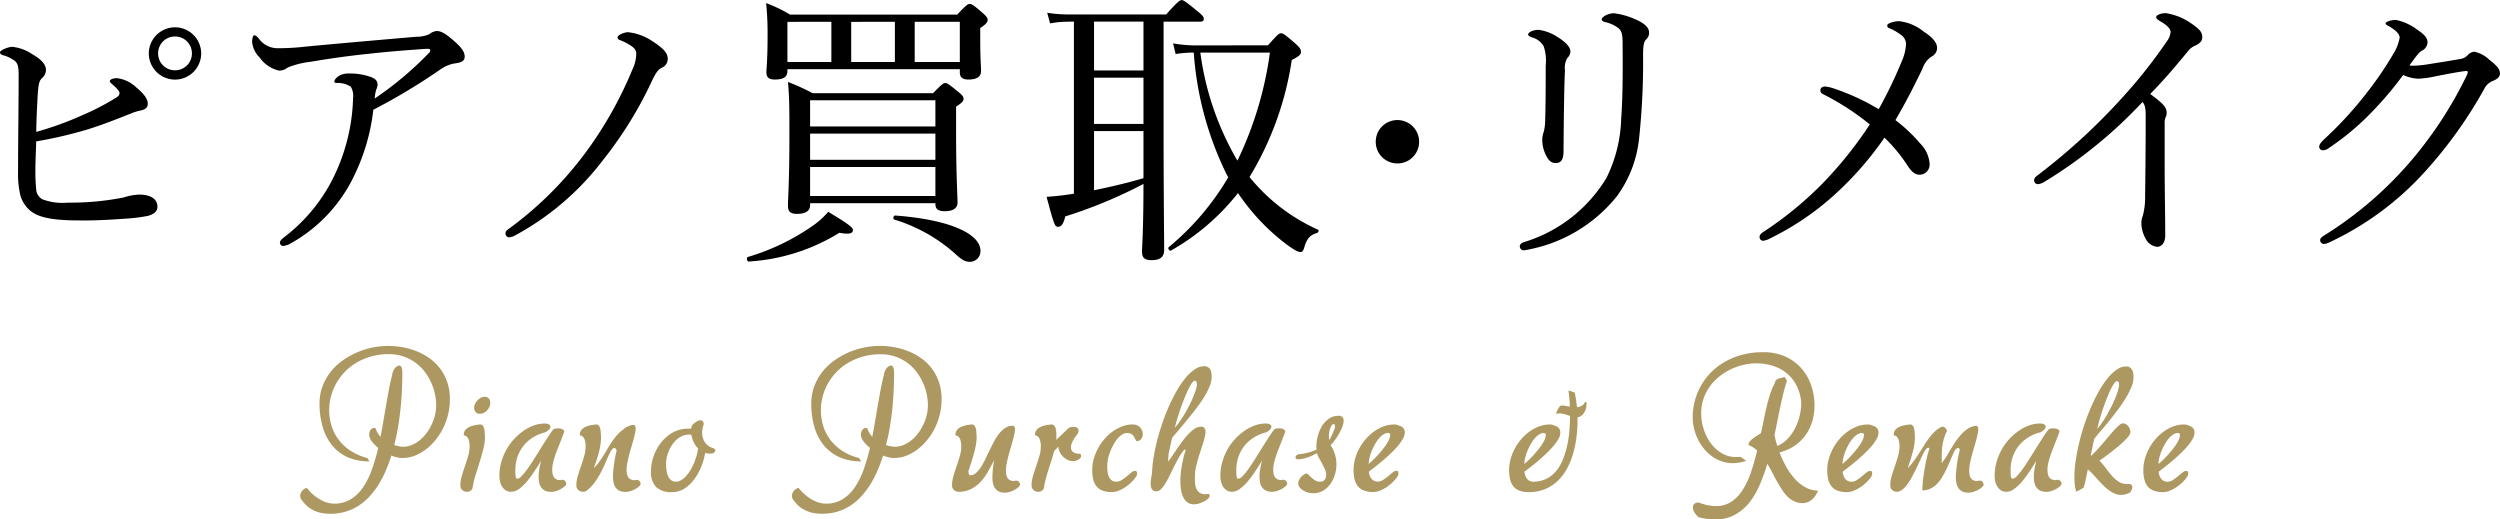 <svg xmlns="http://www.w3.org/2000/svg" width="147.892" height="30.729" viewBox="0 0 147.892 30.729"><g transform="translate(-726.198 -586.907)"><g transform="translate(-161 1)"><path d="M-71.66-5.729a25.278,25.278,0,0,0,3.06-.714c.816-.255,1.649-.578,2.5-.918a3.15,3.15,0,0,1,.578-.187c.374-.068.459-.221.459-.408.017-.272-.238-.6-.663-.952a2.012,2.012,0,0,0-1.156-.561c-.272,0-.425.1-.425.17s.085.136.2.238c.2.17.374.374.374.459,0,.136-.051.187-.2.289a15.561,15.561,0,0,1-2.04,1.054,19.07,19.07,0,0,1-2.686.969c.017-.969.068-1.853.1-2.38.051-.527.085-.646.255-.816a.633.633,0,0,0,.221-.476c0-.289-.238-.6-.8-.918a2.581,2.581,0,0,0-1.19-.442c-.238,0-.731.2-.731.323,0,.085.068.136.17.17a1.937,1.937,0,0,1,.612.272c.272.153.323.408.323.867,0,1.921-.034,3.825-.034,5.746a5.5,5.5,0,0,0,.136,1.411,1.847,1.847,0,0,0,.544.867c.425.391,1.224.612,2.873.612.884.017,1.853-.034,2.737-.1a9.673,9.673,0,0,0,1.394-.17c.323-.085.561-.255.561-.527,0-.459-.374-.731-1.1-.731a3.5,3.5,0,0,0-.9.17,16.073,16.073,0,0,1-3.3.306,3.38,3.38,0,0,1-1.513-.2.717.717,0,0,1-.357-.544,11.088,11.088,0,0,1-.051-1.122C-71.711-4.522-71.676-5.134-71.66-5.729Zm8.211-6.749A1.553,1.553,0,0,0-65-10.931a1.553,1.553,0,0,0,1.547,1.547A1.553,1.553,0,0,0-61.9-10.931,1.553,1.553,0,0,0-63.449-12.478Zm0,.544a.994.994,0,0,1,1,1,.994.994,0,0,1-1,1,.994.994,0,0,1-1-1A.994.994,0,0,1-63.449-11.934ZM-51.718-7.6a36.222,36.222,0,0,0,3.961-2.38,2.031,2.031,0,0,1,.952-.374c.323-.051.493-.153.493-.391,0-.323-.272-.612-.663-.952-.442-.391-.731-.561-.986-.561a.8.8,0,0,0-.442.187,1.883,1.883,0,0,1-.782.153c-2.159.187-4.335.374-6.494.578a14.526,14.526,0,0,1-1.717.1,1.368,1.368,0,0,1-1.1-.578c-.085-.1-.17-.187-.272-.187-.068,0-.119.187-.119.391a1.461,1.461,0,0,0,.442.918,1.912,1.912,0,0,0,1.156.782.821.821,0,0,0,.51-.187,5.225,5.225,0,0,1,1.377-.34c1.071-.187,2.3-.357,3.468-.476,1.343-.153,2.89-.255,3.383-.289.136,0,.2.017.2.068a.219.219,0,0,1-.085.187,20,20,0,0,1-3.2,2.686,2.61,2.61,0,0,1,.085-.51,1.088,1.088,0,0,0,.085-.289c0-.221-.1-.357-.357-.459a3.589,3.589,0,0,0-1.326-.221,1.14,1.14,0,0,0-.6.136c-.153.1-.272.238-.272.323,0,.1.068.1.17.1a1.4,1.4,0,0,1,.8.221,1.04,1.04,0,0,1,.136.663,11.262,11.262,0,0,1-.85,4.012A10.017,10.017,0,0,1-57.006-.051c-.17.136-.238.221-.238.323a.2.2,0,0,0,.187.187,1.176,1.176,0,0,0,.51-.187,9.019,9.019,0,0,0,3.74-4.063A11.923,11.923,0,0,0-51.718-7.6Zm15.062-4.59c-.17,0-.612.153-.612.306,0,.085.051.136.153.17a3.045,3.045,0,0,1,.578.289c.306.187.374.323.374.544a2.254,2.254,0,0,1-.221.884,23.076,23.076,0,0,1-2.482,4.522,21.188,21.188,0,0,1-4.76,4.862c-.17.119-.272.187-.272.323a.227.227,0,0,0,.2.238.764.764,0,0,0,.34-.1,16.167,16.167,0,0,0,5.2-4.437,23.152,23.152,0,0,0,2.958-4.794c.187-.374.306-.578.544-.7a.573.573,0,0,0,.357-.51c0-.374-.255-.646-1-1.122A3.193,3.193,0,0,0-36.657-12.189ZM-27.222-10h10.2v.187c0,.289.153.425.51.425.51,0,.748-.17.748-.527,0-.17-.051-.714-.051-1.955v-.561c.357-.238.442-.357.442-.493,0-.1-.068-.2-.306-.408-.544-.476-.646-.527-.765-.527-.1,0-.187.051-.731.629h-9.894a8.255,8.255,0,0,0-1.411-.68,17.883,17.883,0,0,1,.085,1.989c0,1.394-.068,1.87-.068,2.108,0,.289.136.425.493.425.51,0,.748-.153.748-.493Zm7.531-2.805h2.669v2.38h-2.669Zm-1.173,0v2.38h-2.584V-12.8Zm-3.757,0v2.38h-2.6V-12.8ZM-25.879-2.074h7.412v.051c0,.289.153.425.561.425.493,0,.748-.187.748-.51,0-.408-.085-1.649-.085-4.2V-7.786c.374-.238.442-.34.442-.459s-.051-.2-.306-.408c-.561-.459-.663-.527-.782-.527-.1,0-.2.068-.714.6h-7.123a12.735,12.735,0,0,0-1.462-.663c.085.935.085,1.615.085,3.145,0,2.72-.085,3.689-.085,4.182,0,.323.136.476.527.476.527,0,.782-.187.782-.51Zm0-4.114h7.412v1.547h-7.412Zm7.412-.425h-7.412V-8.16h7.412Zm-7.412,2.4h7.412V-2.5h-7.412Zm9.452,5.61A.631.631,0,0,0-15.8.748c0-1-1.8-1.853-5.049-2.091-.1,0-.153.2-.051.238A9.59,9.59,0,0,1-17.26.952C-16.886,1.292-16.7,1.394-16.427,1.394ZM-29.5,1.377a11.511,11.511,0,0,0,5.355-1.7c.646.119.8.017.8-.17,0-.153-.34-.391-1.462-1.071a4.7,4.7,0,0,1-.9.816,13.246,13.246,0,0,1-3.842,1.853C-29.67,1.139-29.619,1.394-29.5,1.377Zm19.227-14.195V-2.635c-.731.119-1.173.153-1.615.187.459,1.734.493,1.768.68,1.768s.306-.136.425-.612A27.672,27.672,0,0,0-6.158-3.213c0,2.7-.085,3.706-.085,4,0,.357.136.51.561.51.527,0,.748-.2.748-.612,0-.816-.034-3.451-.034-6.953v-6.545h2.159c.17,0,.221-.051.221-.17,0-.1-.068-.2-.391-.459-.68-.561-.816-.646-.918-.646s-.238.085-.918.85h-5.814a7.918,7.918,0,0,1-1.224-.1l.17.629a5.776,5.776,0,0,1,1.037-.1ZM-9.082-9.5h2.924v2.737H-9.082Zm2.924-.425H-9.082v-2.89h2.924ZM-9.082-6.341h2.924v2.788c-.969.289-1.938.51-2.924.714Zm6.188-5.066a8.155,8.155,0,0,1-1.513-.119l.153.629a6.673,6.673,0,0,1,1.071-.085A19.4,19.4,0,0,0-1.262-3.825c.034.068.085.153.119.221A15.632,15.632,0,0,1-4.662.527c-.085.068.051.255.136.2a13.542,13.542,0,0,0,3.961-3.4A12.532,12.532,0,0,0,2.41.442c.391.272.578.374.7.374.136,0,.187-.068.255-.306.153-.51.34-.7.731-.816.085-.017.153-.17.068-.2A10.985,10.985,0,0,1,.115-3.621a18.641,18.641,0,0,0,2.5-6.919c.425-.221.544-.323.544-.476,0-.119-.017-.221-.34-.51-.629-.544-.731-.6-.833-.6-.136,0-.2.068-.782.714Zm4.216.425A21.2,21.2,0,0,1-.6-4.59a17.021,17.021,0,0,1-2.193-6.392ZM8.858-6.99A1.277,1.277,0,0,0,7.583-5.7,1.274,1.274,0,0,0,8.858-4.425,1.277,1.277,0,0,0,10.148-5.7,1.28,1.28,0,0,0,8.858-6.99Zm8.385-5.335a1.051,1.051,0,0,0-.459.085c-.1.051-.187.119-.187.187s.085.119.221.17a1.138,1.138,0,0,1,.7.527,2.763,2.763,0,0,1,.119,1.156c0,1.19,0,2.193-.034,3.315a2.647,2.647,0,0,1-.085.6,1.457,1.457,0,0,0-.085.459,2.032,2.032,0,0,0,.221.918c.136.272.272.459.578.459.323,0,.459-.221.459-.68.017-2.04.034-3.706.085-4.828a1.119,1.119,0,0,1,.136-.7.571.571,0,0,0,.187-.391c0-.289-.357-.612-.782-.867A2.671,2.671,0,0,0,17.243-12.325Zm4.42-.986a1.2,1.2,0,0,0-.527.153c-.119.085-.187.136-.187.2s.051.136.2.17a2.072,2.072,0,0,1,.765.34c.221.17.272.391.272.935.017,1.9,0,3.349-.085,4.454a8.364,8.364,0,0,1-.867,3.485A8.624,8.624,0,0,1,16.325.238c-.136.051-.221.136-.221.238a.232.232,0,0,0,.238.238,2.293,2.293,0,0,0,.306-.051,8.846,8.846,0,0,0,5.185-3.128,6.985,6.985,0,0,0,1.326-3.417,42.534,42.534,0,0,0,.238-5c0-.578.068-.765.187-.884a.517.517,0,0,0,.17-.391c0-.357-.374-.612-.867-.816A4.346,4.346,0,0,0,21.663-13.311ZM37.337-7.633a13.36,13.36,0,0,0-2.754-1.258,2.24,2.24,0,0,0-.425-.085c-.153,0-.272.085-.272.221,0,.1.034.17.17.238A15.148,15.148,0,0,1,36.81-6.732a23.437,23.437,0,0,1-2.822,3.519,21.124,21.124,0,0,1-3.5,2.856c-.153.1-.2.187-.2.289a.222.222,0,0,0,.2.221,1.313,1.313,0,0,0,.476-.17,16.223,16.223,0,0,0,3.485-2.312,19.5,19.5,0,0,0,3.23-3.621,9.651,9.651,0,0,1,1.394,1.7c.238.357.442.493.68.493a.6.6,0,0,0,.595-.646,1.9,1.9,0,0,0-.561-1.207,9.4,9.4,0,0,0-1.462-1.377c.663-1.139,1.1-2.006,1.6-3.043a1.414,1.414,0,0,1,.51-.7.593.593,0,0,0,.357-.51c0-.391-.374-.714-.816-1a2.779,2.779,0,0,0-1.445-.6c-.255,0-.663.119-.68.221a.141.141,0,0,0,.1.187,3.071,3.071,0,0,1,.663.374.693.693,0,0,1,.34.544,2.827,2.827,0,0,1-.2.918A26.892,26.892,0,0,1,37.337-7.633Zm16.915.9A1.122,1.122,0,0,1,54.3-7.14a.505.505,0,0,0,.068-.306c0-.289-.187-.51-.969-1.088.816-.833,1.479-1.615,2.193-2.482a1.11,1.11,0,0,1,.493-.391c.238-.119.391-.238.391-.493,0-.306-.17-.476-.663-.816a3.574,3.574,0,0,0-1.5-.6c-.255,0-.561.1-.561.238,0,.1.119.17.34.306.374.221.51.425.51.561a1.032,1.032,0,0,1-.221.561A29.389,29.389,0,0,1,51.821-8.4a36.591,36.591,0,0,1-5.015,4.624c-.187.136-.272.221-.272.323a.225.225,0,0,0,.221.255.872.872,0,0,0,.408-.153,27.4,27.4,0,0,0,5.78-4.709c.153.187.187.374.187.884,0,1.785-.017,3.315-.034,4.743a4.174,4.174,0,0,1-.136,1.105,1.154,1.154,0,0,0-.085.425,1.937,1.937,0,0,0,.255.935.854.854,0,0,0,.68.476c.289,0,.476-.289.476-.663,0-1.173-.034-2.771-.034-4.029Zm14.11-2.924a2.485,2.485,0,0,0,.884.221,6.084,6.084,0,0,0,1-.136c.663-.136,1.6-.306,1.853-.323a.078.078,0,0,1,.085.068.526.526,0,0,1-.034.136,23.618,23.618,0,0,1-3.213,4.981A22.063,22.063,0,0,1,63.67-.153c-.153.1-.221.17-.221.272a.236.236,0,0,0,.2.221.831.831,0,0,0,.323-.085,17.736,17.736,0,0,0,5.746-4.267,26.157,26.157,0,0,0,3.434-4.811.952.952,0,0,1,.544-.493c.221-.1.391-.221.391-.442,0-.272-.255-.51-.646-.816a1.785,1.785,0,0,0-.867-.459.555.555,0,0,0-.391.2.742.742,0,0,1-.391.221c-.578.1-1.1.187-1.87.306a6.45,6.45,0,0,1-.969.1.969.969,0,0,1-.221-.017c.476-.646.561-.765.731-.867a.587.587,0,0,0,.34-.493c0-.255-.17-.459-.578-.731a3.15,3.15,0,0,0-1.292-.6c-.306,0-.612.119-.612.2s.1.119.221.187c.442.255.612.476.612.663a2.713,2.713,0,0,1-.391.986,20.181,20.181,0,0,1-1.53,2.244A21.616,21.616,0,0,1,63.789-5.95c-.238.221-.391.391-.391.51a.211.211,0,0,0,.221.238.572.572,0,0,0,.323-.119A15.43,15.43,0,0,0,66.39-7.344,21.348,21.348,0,0,0,68.362-9.656Z" transform="translate(961 600)"/></g><path d="M-.645-.225A2.751,2.751,0,0,0-.3.144,2.687,2.687,0,0,0,.1.437,1.962,1.962,0,0,0,.527.63,1.472,1.472,0,0,0,.967.7,1.826,1.826,0,0,0,1.956.437a2.465,2.465,0,0,0,.725-.71A4.58,4.58,0,0,0,3.2-1.323,11.485,11.485,0,0,0,3.574-2.6a2.076,2.076,0,0,1-.386-.391.683.683,0,0,1-.151-.405.445.445,0,0,1,.022-.137.471.471,0,0,1,.059-.122.282.282,0,0,1,.09-.085.226.226,0,0,1,.117-.032.213.213,0,0,1,.046,0,.3.3,0,0,1,.046.015,1.162,1.162,0,0,0,.12.271,1.51,1.51,0,0,0,.173.232q.093-.474.173-.955t.161-.947q.081-.466.164-.906t.186-.83a.728.728,0,0,1,.054-.222.793.793,0,0,1,.1-.183.555.555,0,0,1,.132-.125.253.253,0,0,1,.139-.046.142.142,0,0,1,.132.1A1.007,1.007,0,0,1,5-7q0,.4-.02.9T4.907-5.061q-.054.549-.146,1.135T4.521-2.764a2.047,2.047,0,0,0,.5.1,1.4,1.4,0,0,0,.527-.1,1.847,1.847,0,0,0,.474-.281,2.383,2.383,0,0,0,.4-.417,2.853,2.853,0,0,0,.308-.51,2.988,2.988,0,0,0,.2-.562A2.417,2.417,0,0,0,7-5.112a3.214,3.214,0,0,0-.085-.732,3.345,3.345,0,0,0-.249-.7,3.208,3.208,0,0,0-.4-.63,2.639,2.639,0,0,0-.552-.508,2.645,2.645,0,0,0-.691-.337A2.65,2.65,0,0,0,4.2-8.145,3.863,3.863,0,0,0,3.2-8.018a3.691,3.691,0,0,0-.867.352,3.233,3.233,0,0,0-.7.535,3.371,3.371,0,0,0-.522.679,3.22,3.22,0,0,0-.327.784,3.22,3.22,0,0,0-.112.845,3.135,3.135,0,0,0,.132.9,2.628,2.628,0,0,0,.41.818,2.884,2.884,0,0,0,.706.667A3.213,3.213,0,0,0,2.93-2l.122.2A3.135,3.135,0,0,1,1.79-2.036a2.491,2.491,0,0,1-.925-.686A3.024,3.024,0,0,1,.3-3.8,4.829,4.829,0,0,1,.1-5.215a2.89,2.89,0,0,1,.168-1A3.175,3.175,0,0,1,.73-7.056a3.41,3.41,0,0,1,.686-.674,4.445,4.445,0,0,1,.847-.493,4.794,4.794,0,0,1,.942-.305,4.646,4.646,0,0,1,.974-.1,4.661,4.661,0,0,1,.872.083,4.259,4.259,0,0,1,.842.251,3.612,3.612,0,0,1,.754.425,2.833,2.833,0,0,1,.608.608,2.871,2.871,0,0,1,.408.8,3.09,3.09,0,0,1,.149.986,3.752,3.752,0,0,1-.112.923,3.888,3.888,0,0,1-.312.833,3.747,3.747,0,0,1-.471.708,3.3,3.3,0,0,1-.586.547,2.675,2.675,0,0,1-.662.352A2.039,2.039,0,0,1,4.976-2a1.254,1.254,0,0,1-.293-.039,2.45,2.45,0,0,1-.332-.107,9.574,9.574,0,0,1-.334.9,6.094,6.094,0,0,1-.427.82,4.694,4.694,0,0,1-.532.7A3.311,3.311,0,0,1,2.41.823a3.019,3.019,0,0,1-.771.352A3.157,3.157,0,0,1,.732,1.3a2.739,2.739,0,0,1-.479-.042A1.983,1.983,0,0,1-.2,1.121,1.745,1.745,0,0,1-.605.869,1.816,1.816,0,0,1-.952.483.351.351,0,0,1-1.045.249.443.443,0,0,1-1.013.085.516.516,0,0,1-.925-.061.541.541,0,0,1-.8-.171.37.37,0,0,1-.645-.225ZM8.82,0a.4.4,0,0,1-.269-.1A.352.352,0,0,1,8.43-.381a1.939,1.939,0,0,1,.085-.552q.085-.288.188-.586t.188-.591a1.989,1.989,0,0,0,.085-.557,1.179,1.179,0,0,0-.054-.415.479.479,0,0,0-.117-.186.22.22,0,0,0-.117-.059q-.054,0-.054-.034a.455.455,0,0,1,.09-.291.649.649,0,0,1,.232-.183,1.3,1.3,0,0,1,.313-.1A3.147,3.147,0,0,1,9.6-3.984a.189.189,0,0,1,.164.078.507.507,0,0,1,.081.19,1.365,1.365,0,0,1,.029.237q0,.125.015.212a3.066,3.066,0,0,1-.1.74q-.1.383-.22.776t-.247.784a4.541,4.541,0,0,0-.171.762.37.37,0,0,1-.149.161A.39.39,0,0,1,8.82,0ZM10.2-5.264a.586.586,0,0,1-.051.242.765.765,0,0,1-.137.208.645.645,0,0,1-.2.146.527.527,0,0,1-.229.054.312.312,0,0,1-.247-.1.377.377,0,0,1-.09-.259A.532.532,0,0,1,9.3-5.2a.782.782,0,0,1,.142-.208.771.771,0,0,1,.2-.151A.477.477,0,0,1,9.87-5.62a.308.308,0,0,1,.244.1A.374.374,0,0,1,10.2-5.264ZM13.061-.879a2.772,2.772,0,0,1,.042-.464q.042-.244.11-.5-.21.347-.43.676a6.085,6.085,0,0,1-.442.588,2.456,2.456,0,0,1-.449.417A.786.786,0,0,1,11.439,0a.588.588,0,0,1-.312-.081.686.686,0,0,1-.217-.21.949.949,0,0,1-.127-.3,1.384,1.384,0,0,1-.042-.337,3.028,3.028,0,0,1,.12-.857,3.437,3.437,0,0,1,.32-.754,3.2,3.2,0,0,1,.469-.625,3.363,3.363,0,0,1,.564-.474,2.639,2.639,0,0,1,.6-.3,1.827,1.827,0,0,1,.591-.1.525.525,0,0,1,.271.054.155.155,0,0,1,.085.132.258.258,0,0,1-.078.166.8.8,0,0,1-.225.166,2.464,2.464,0,0,0-.71.291,2.207,2.207,0,0,0-.562.486,2.181,2.181,0,0,0-.369.657,2.354,2.354,0,0,0-.132.8,2.73,2.73,0,0,0,.02.4q.02.112.1.112a.392.392,0,0,0,.242-.146,3.584,3.584,0,0,0,.32-.386q.176-.239.371-.547t.393-.627q.2-.32.393-.623t.366-.542a.237.237,0,0,1,.127-.085.611.611,0,0,1,.166-.022.815.815,0,0,1,.242.027.319.319,0,0,1,.154.139,2.562,2.562,0,0,1-.1.3l-.146.369-.161.408q-.083.21-.151.42t-.112.408a1.705,1.705,0,0,0-.044.369,1.366,1.366,0,0,0,.02.234.542.542,0,0,0,.073.2.39.39,0,0,0,.149.137.518.518,0,0,0,.247.051.326.326,0,0,1,.112-.02q.181,0,.234.225a.226.226,0,0,1-.088.151,1.16,1.16,0,0,1-.22.159,1.543,1.543,0,0,1-.288.127.955.955,0,0,1-.3.051.832.832,0,0,1-.352-.066.6.6,0,0,1-.229-.183A.754.754,0,0,1,13.1-.527,1.491,1.491,0,0,1,13.061-.879Zm4.4.01a5.424,5.424,0,0,1,.059-.752q.059-.415.156-.82-.054-.151-.137-.151a.138.138,0,0,0-.09.042.669.669,0,0,0-.1.11q-.156.3-.293.625t-.293.63a4.778,4.778,0,0,1-.354.588,2.449,2.449,0,0,1-.471.5.326.326,0,0,1-.122.078A.4.4,0,0,1,15.685,0a.4.4,0,0,1-.269-.1.352.352,0,0,1-.122-.281,1.939,1.939,0,0,1,.085-.552q.085-.288.188-.586t.188-.591a1.989,1.989,0,0,0,.085-.557,1.179,1.179,0,0,0-.054-.415.479.479,0,0,0-.117-.186.22.22,0,0,0-.117-.059q-.054,0-.054-.034a.455.455,0,0,1,.09-.291.649.649,0,0,1,.232-.183,1.3,1.3,0,0,1,.313-.1,3.147,3.147,0,0,1,.332-.049.189.189,0,0,1,.164.078.507.507,0,0,1,.081.19,1.366,1.366,0,0,1,.029.237q0,.125.015.212a3.582,3.582,0,0,1-.12.9,9.378,9.378,0,0,1-.31.964,2.575,2.575,0,0,0,.317-.361q.142-.2.271-.405t.251-.42q.122-.21.261-.41a4.011,4.011,0,0,1,.3-.378,2.109,2.109,0,0,1,.359-.32.539.539,0,0,1,.12-.1,1.117,1.117,0,0,1,.159-.081,1.392,1.392,0,0,1,.164-.056.52.52,0,0,1,.129-.022.123.123,0,0,1,.112.054.282.282,0,0,1,.034.151,1.479,1.479,0,0,1-.039.3q-.039.181-.1.4t-.129.449q-.071.234-.129.464t-.1.444a2.179,2.179,0,0,0-.039.386,1.366,1.366,0,0,0,.02.234.542.542,0,0,0,.073.2.39.39,0,0,0,.149.137.518.518,0,0,0,.247.051.326.326,0,0,1,.112-.02q.181,0,.234.225a.226.226,0,0,1-.088.151,1.16,1.16,0,0,1-.22.159,1.543,1.543,0,0,1-.288.127.955.955,0,0,1-.3.051.832.832,0,0,1-.352-.066.6.6,0,0,1-.229-.183A.754.754,0,0,1,17.5-.518,1.491,1.491,0,0,1,17.462-.869Zm5.749-1.392q-.083,0-.156-.007a.6.6,0,0,1-.142-.032,3.8,3.8,0,0,1-.227.806,3.318,3.318,0,0,1-.413.747,2.221,2.221,0,0,1-.581.552A1.321,1.321,0,0,1,20.96.02a1.324,1.324,0,0,1-.942-.293,1.26,1.26,0,0,1-.308-.947,2.617,2.617,0,0,1,.073-.613,2.8,2.8,0,0,1,.21-.583,2.763,2.763,0,0,1,.332-.52,2.367,2.367,0,0,1,.437-.42,2.006,2.006,0,0,1,.525-.278,1.789,1.789,0,0,1,.6-.1h.1q.044,0,.1,0,.01-.049.017-.09a.368.368,0,0,1,.027-.085.605.605,0,0,1,.093-.11,1.039,1.039,0,0,1,.129-.1A.734.734,0,0,1,22.5-4.2a.37.37,0,0,1,.137-.029.179.179,0,0,1,.132.054.281.281,0,0,1,.059.19,1.445,1.445,0,0,0-.093.5,1.008,1.008,0,0,0,.154.544.857.857,0,0,0,.491.354q.137.063.137.137t-.137.176A.954.954,0,0,1,23.211-2.261ZM20.6-1.655a3.214,3.214,0,0,0,.02.339,1.346,1.346,0,0,0,.081.342.7.7,0,0,0,.176.266A.429.429,0,0,0,21.18-.6a.611.611,0,0,0,.32-.093,1.283,1.283,0,0,0,.293-.249,2.334,2.334,0,0,0,.259-.356,3.159,3.159,0,0,0,.21-.42,3.585,3.585,0,0,0,.149-.439,3.16,3.16,0,0,0,.083-.41,1.33,1.33,0,0,1-.261-.371,1.547,1.547,0,0,1-.134-.43.5.5,0,0,0-.071-.015.536.536,0,0,0-.071,0,.974.974,0,0,0-.391.078,1.239,1.239,0,0,0-.332.212,1.627,1.627,0,0,0-.269.308,2.092,2.092,0,0,0-.2.366,2.315,2.315,0,0,0-.125.391A1.745,1.745,0,0,0,20.6-1.655ZM28.444-.225a2.751,2.751,0,0,0,.347.369,2.688,2.688,0,0,0,.4.293,1.962,1.962,0,0,0,.427.193A1.472,1.472,0,0,0,30.056.7a1.826,1.826,0,0,0,.989-.261,2.465,2.465,0,0,0,.725-.71,4.58,4.58,0,0,0,.522-1.05A11.485,11.485,0,0,0,32.663-2.6a2.076,2.076,0,0,1-.386-.391.683.683,0,0,1-.151-.405.445.445,0,0,1,.022-.137.471.471,0,0,1,.059-.122.282.282,0,0,1,.09-.085.226.226,0,0,1,.117-.032.213.213,0,0,1,.046,0,.3.3,0,0,1,.046.015,1.162,1.162,0,0,0,.12.271,1.51,1.51,0,0,0,.173.232q.093-.474.173-.955t.161-.947q.081-.466.164-.906t.186-.83a.728.728,0,0,1,.054-.222.793.793,0,0,1,.1-.183.555.555,0,0,1,.132-.125.253.253,0,0,1,.139-.046.142.142,0,0,1,.132.1A1.007,1.007,0,0,1,34.089-7q0,.4-.02.9T34-5.061q-.054.549-.146,1.135T33.61-2.764a2.047,2.047,0,0,0,.5.1,1.4,1.4,0,0,0,.527-.1,1.847,1.847,0,0,0,.474-.281,2.383,2.383,0,0,0,.4-.417,2.853,2.853,0,0,0,.308-.51,2.988,2.988,0,0,0,.2-.562,2.417,2.417,0,0,0,.071-.574,3.214,3.214,0,0,0-.085-.732,3.345,3.345,0,0,0-.249-.7,3.208,3.208,0,0,0-.4-.63,2.639,2.639,0,0,0-.552-.508,2.645,2.645,0,0,0-.691-.337,2.65,2.65,0,0,0-.818-.122,3.863,3.863,0,0,0-1.008.127,3.691,3.691,0,0,0-.867.352,3.233,3.233,0,0,0-.7.535,3.371,3.371,0,0,0-.522.679,3.22,3.22,0,0,0-.327.784,3.22,3.22,0,0,0-.112.845,3.135,3.135,0,0,0,.132.9,2.628,2.628,0,0,0,.41.818A2.884,2.884,0,0,0,31-2.439,3.213,3.213,0,0,0,32.019-2l.122.2a3.135,3.135,0,0,1-1.262-.239,2.491,2.491,0,0,1-.925-.686A3.024,3.024,0,0,1,29.384-3.8a4.829,4.829,0,0,1-.193-1.416,2.89,2.89,0,0,1,.168-1,3.175,3.175,0,0,1,.459-.842,3.41,3.41,0,0,1,.686-.674,4.445,4.445,0,0,1,.847-.493,4.794,4.794,0,0,1,.942-.305,4.646,4.646,0,0,1,.974-.1,4.661,4.661,0,0,1,.872.083,4.259,4.259,0,0,1,.842.251,3.612,3.612,0,0,1,.754.425,2.833,2.833,0,0,1,.608.608,2.871,2.871,0,0,1,.408.8,3.09,3.09,0,0,1,.149.986,3.752,3.752,0,0,1-.112.923,3.888,3.888,0,0,1-.312.833,3.747,3.747,0,0,1-.471.708,3.3,3.3,0,0,1-.586.547,2.675,2.675,0,0,1-.662.352A2.039,2.039,0,0,1,34.064-2a1.254,1.254,0,0,1-.293-.039,2.45,2.45,0,0,1-.332-.107,9.574,9.574,0,0,1-.334.9,6.094,6.094,0,0,1-.427.82,4.694,4.694,0,0,1-.532.7A3.311,3.311,0,0,1,31.5.823a3.019,3.019,0,0,1-.771.352,3.157,3.157,0,0,1-.906.125,2.739,2.739,0,0,1-.479-.042,1.983,1.983,0,0,1-.452-.137,1.745,1.745,0,0,1-.408-.251,1.816,1.816,0,0,1-.347-.386.351.351,0,0,1-.093-.234.443.443,0,0,1,.032-.164.516.516,0,0,1,.088-.146.541.541,0,0,1,.127-.11A.37.37,0,0,1,28.444-.225Zm13.1-.21a.226.226,0,0,1-.088.151,1.16,1.16,0,0,1-.22.159A1.543,1.543,0,0,1,40.951,0a.955.955,0,0,1-.3.051A.832.832,0,0,1,40.3-.012.6.6,0,0,1,40.072-.2a.754.754,0,0,1-.127-.278,1.491,1.491,0,0,1-.039-.352q0-.234.027-.5t.081-.552q-.171.332-.356.664a3.377,3.377,0,0,1-.427.6,2.026,2.026,0,0,1-.562.442A1.629,1.629,0,0,1,37.909,0a.4.4,0,0,1-.269-.1.352.352,0,0,1-.122-.281A1.939,1.939,0,0,1,37.6-.933q.085-.288.188-.586t.188-.591a1.989,1.989,0,0,0,.085-.557,1.179,1.179,0,0,0-.054-.415.479.479,0,0,0-.117-.186.22.22,0,0,0-.117-.059q-.054,0-.054-.034a.455.455,0,0,1,.09-.291.649.649,0,0,1,.232-.183,1.3,1.3,0,0,1,.313-.1,3.147,3.147,0,0,1,.332-.049.189.189,0,0,1,.164.078.507.507,0,0,1,.081.19,1.365,1.365,0,0,1,.029.237q0,.125.015.212a2.742,2.742,0,0,1-.046.493q-.046.254-.117.515t-.159.53q-.088.269-.171.532a.651.651,0,0,0,.034.154q.024.066.078.066a.5.5,0,0,0,.33-.127,1.6,1.6,0,0,0,.286-.332,3.882,3.882,0,0,0,.264-.469l.259-.537q.132-.273.271-.537a2.876,2.876,0,0,1,.305-.469,1.589,1.589,0,0,1,.359-.332.761.761,0,0,1,.427-.127.123.123,0,0,1,.112.054.282.282,0,0,1,.034.151,1.479,1.479,0,0,1-.039.3q-.039.181-.1.4t-.129.449q-.071.234-.129.464t-.1.444a2.179,2.179,0,0,0-.039.386,1.366,1.366,0,0,0,.02.234.542.542,0,0,0,.073.2.39.39,0,0,0,.149.137A.518.518,0,0,0,41.2-.64a.326.326,0,0,1,.112-.02Q41.493-.659,41.547-.435ZM42.613,0a.4.4,0,0,1-.269-.1.352.352,0,0,1-.122-.281,1.939,1.939,0,0,1,.085-.552q.085-.288.188-.586t.188-.591a1.989,1.989,0,0,0,.085-.557,1.179,1.179,0,0,0-.054-.415.479.479,0,0,0-.117-.186.22.22,0,0,0-.117-.059q-.054,0-.054-.034a.455.455,0,0,1,.09-.291.649.649,0,0,1,.232-.183,1.3,1.3,0,0,1,.313-.1,3.147,3.147,0,0,1,.332-.049.206.206,0,0,1,.149.054.389.389,0,0,1,.09.139.745.745,0,0,1,.046.193,1.9,1.9,0,0,1,.012.215q0,.088,0,.168t-.015.149l.757-.718a.689.689,0,0,1,.273-.059.382.382,0,0,1,.208.054A.182.182,0,0,1,45-3.623a.472.472,0,0,1-.059.205,1.872,1.872,0,0,0-.142.183,2.22,2.22,0,0,0-.125.205,1.3,1.3,0,0,0-.09.21.64.64,0,0,0-.034.2.336.336,0,0,0,.122.266.659.659,0,0,0,.425.1.206.206,0,0,1,.059.132.185.185,0,0,1-.049.125.461.461,0,0,1-.122.1.667.667,0,0,1-.154.063.554.554,0,0,1-.144.022.757.757,0,0,1-.32-.071.972.972,0,0,1-.276-.19,1,1,0,0,1-.2-.273.777.777,0,0,1-.081-.325l-.254.264q-.068.273-.159.552t-.178.557q-.088.278-.161.554a4.215,4.215,0,0,0-.107.54.37.37,0,0,1-.149.161A.39.39,0,0,1,42.613,0Zm5.817-3a.674.674,0,0,1-.1-.166.666.666,0,0,0-.09-.156A.442.442,0,0,0,48.1-3.43a.527.527,0,0,0-.247-.046.489.489,0,0,0-.269.085,1.288,1.288,0,0,0-.256.225,1.894,1.894,0,0,0-.229.322,3.465,3.465,0,0,0-.186.374,3.372,3.372,0,0,0-.134.376,1.593,1.593,0,0,0-.063.337,2.57,2.57,0,0,0-.015.283,2.294,2.294,0,0,0,.022.315.977.977,0,0,0,.081.283.528.528,0,0,0,.164.2.442.442,0,0,0,.271.078.583.583,0,0,0,.317-.1,2.809,2.809,0,0,0,.3-.22q.142-.12.266-.22a.377.377,0,0,1,.227-.1.094.094,0,0,1,.093.049.3.3,0,0,1,.024.132.343.343,0,0,1-.063.161,1.6,1.6,0,0,1-.171.222,2.44,2.44,0,0,1-.254.242,2.519,2.519,0,0,1-.312.222,1.9,1.9,0,0,1-.344.164,1.037,1.037,0,0,1-.349.063,1.516,1.516,0,0,1-.554-.088.84.84,0,0,1-.356-.256,1.042,1.042,0,0,1-.193-.41,2.363,2.363,0,0,1-.059-.554,2.422,2.422,0,0,1,.09-.652,3.043,3.043,0,0,1,.251-.625,3.052,3.052,0,0,1,.386-.559,2.752,2.752,0,0,1,.491-.447,2.418,2.418,0,0,1,.566-.3,1.784,1.784,0,0,1,.618-.11.6.6,0,0,1,.247.049.567.567,0,0,1,.186.129.566.566,0,0,1,.115.178.535.535,0,0,1,.039.2.675.675,0,0,1-.017.149.4.4,0,0,1-.061.139.332.332,0,0,1-.115.1A.354.354,0,0,1,48.431-2.993Zm.837,2.51A2.051,2.051,0,0,1,49.3-.82q.029-.176.049-.322a7.417,7.417,0,0,1,.1-.928q.081-.5.217-1.021t.32-1.047q.183-.525.4-1.006a9.271,9.271,0,0,1,.464-.9,5.221,5.221,0,0,1,.508-.725,2.487,2.487,0,0,1,.532-.483.979.979,0,0,1,.535-.176.425.425,0,0,1,.242.061.4.4,0,0,1,.137.156.627.627,0,0,1,.059.21,2.1,2.1,0,0,1,.012.222,1.466,1.466,0,0,1-.125.552,4.337,4.337,0,0,1-.327.63q-.2.327-.459.664t-.515.652q-.259.315-.5.6t-.417.491l-.21.981-.02.425q.151-.2.305-.432t.313-.461q.159-.229.322-.439a3.426,3.426,0,0,1,.332-.371A1.756,1.756,0,0,1,51.9-3.75a.692.692,0,0,1,.347-.1.237.237,0,0,1,.205.081.371.371,0,0,1,.059.222,1.385,1.385,0,0,1-.046.325q-.046.188-.117.408t-.151.464q-.081.244-.151.491t-.117.488a2.45,2.45,0,0,0-.046.461q0,.181.01.366a1.087,1.087,0,0,0,.068.337.573.573,0,0,0,.183.249.571.571,0,0,0,.359.1,1.281,1.281,0,0,0,.22-.02l.034.1a.262.262,0,0,1-.1.186,1.054,1.054,0,0,1-.237.166,1.626,1.626,0,0,1-.3.12.979.979,0,0,1-.273.046.672.672,0,0,1-.4-.112A.806.806,0,0,1,51.2.33,1.514,1.514,0,0,1,51.067-.1a3.131,3.131,0,0,1-.042-.52,4.751,4.751,0,0,1,.029-.52q.029-.266.076-.513t.1-.454a3.258,3.258,0,0,1,.115-.354l-.073-.044a2.678,2.678,0,0,0-.315.442q-.149.256-.286.53t-.266.544a5.427,5.427,0,0,1-.259.483,1.776,1.776,0,0,1-.264.344.4.4,0,0,1-.281.132.353.353,0,0,1-.164-.034.269.269,0,0,1-.1-.1.39.39,0,0,1-.054-.144A1.011,1.011,0,0,1,49.268-.483Zm2.739-5.889a.263.263,0,0,0-.032-.139.109.109,0,0,0-.1-.051q-.068,0-.168.139a2.509,2.509,0,0,0-.21.366q-.11.227-.227.518t-.225.6q-.107.31-.2.61t-.142.544a3.809,3.809,0,0,0,.281-.359q.149-.212.293-.457t.276-.5q.132-.259.232-.5a4.227,4.227,0,0,0,.159-.439A1.23,1.23,0,0,0,52.007-6.372Zm3.7,5.493a2.772,2.772,0,0,1,.042-.464q.042-.244.11-.5-.21.347-.43.676a6.085,6.085,0,0,1-.442.588,2.456,2.456,0,0,1-.449.417A.786.786,0,0,1,54.089,0a.588.588,0,0,1-.312-.081.686.686,0,0,1-.217-.21.949.949,0,0,1-.127-.3,1.384,1.384,0,0,1-.042-.337,3.028,3.028,0,0,1,.12-.857,3.437,3.437,0,0,1,.32-.754,3.2,3.2,0,0,1,.469-.625,3.363,3.363,0,0,1,.564-.474,2.639,2.639,0,0,1,.6-.3,1.827,1.827,0,0,1,.591-.1.525.525,0,0,1,.271.054.155.155,0,0,1,.085.132.258.258,0,0,1-.078.166.8.8,0,0,1-.225.166,2.464,2.464,0,0,0-.71.291,2.207,2.207,0,0,0-.562.486,2.181,2.181,0,0,0-.369.657,2.354,2.354,0,0,0-.132.8,2.73,2.73,0,0,0,.02.4q.02.112.1.112A.392.392,0,0,0,54.7-.923a3.584,3.584,0,0,0,.32-.386q.176-.239.371-.547t.393-.627q.2-.32.393-.623t.366-.542a.237.237,0,0,1,.127-.085.611.611,0,0,1,.166-.022.815.815,0,0,1,.242.027.319.319,0,0,1,.154.139,2.562,2.562,0,0,1-.1.3l-.146.369-.161.408q-.083.21-.151.42t-.112.408a1.705,1.705,0,0,0-.044.369,1.366,1.366,0,0,0,.02.234.542.542,0,0,0,.073.2.39.39,0,0,0,.149.137A.518.518,0,0,0,57-.693a.326.326,0,0,1,.112-.02q.181,0,.234.225a.226.226,0,0,1-.088.151,1.16,1.16,0,0,1-.22.159,1.543,1.543,0,0,1-.288.127.955.955,0,0,1-.3.051.832.832,0,0,1-.352-.066.6.6,0,0,1-.229-.183.754.754,0,0,1-.127-.278A1.491,1.491,0,0,1,55.71-.879Zm4.665-3.613a.309.309,0,0,1,.242.081.317.317,0,0,1,.071.217,1.027,1.027,0,0,1-.081.364,3.075,3.075,0,0,1-.2.413,3.623,3.623,0,0,1-.251.383,2.344,2.344,0,0,1-.242.281,2.015,2.015,0,0,1,.259.544,2.038,2.038,0,0,1,.088.593,2.133,2.133,0,0,1-.09.608,1.812,1.812,0,0,1-.266.549,1.412,1.412,0,0,1-.432.4,1.145,1.145,0,0,1-.593.151A1.165,1.165,0,0,1,58.6.049a1.129,1.129,0,0,1-.286-.115.78.78,0,0,1-.222-.188A.394.394,0,0,1,58-.508a.4.4,0,0,1,.042-.178.782.782,0,0,1,.1-.161.883.883,0,0,1,.144-.137,1.734,1.734,0,0,1,.154-.1.237.237,0,0,1,.164.078q.081.078.178.168A1.564,1.564,0,0,0,59-.674a.514.514,0,0,0,.283.078.4.4,0,0,0,.181-.037.283.283,0,0,0,.112-.1.4.4,0,0,0,.056-.129A.592.592,0,0,0,59.652-1a.816.816,0,0,0-.071-.315q-.071-.168-.164-.339l-.183-.334a1.515,1.515,0,0,1-.129-.3,3.269,3.269,0,0,1-.518.242,2.145,2.145,0,0,1-.552.125q-.2,0-.2-.1a.207.207,0,0,1,.042-.115A.219.219,0,0,1,58-2.217a3.534,3.534,0,0,0,1.079-.273q0-.044-.007-.09t0-.1a2.435,2.435,0,0,1,.085-.625,2.148,2.148,0,0,1,.249-.586,1.468,1.468,0,0,1,.408-.435A.955.955,0,0,1,60.375-4.492Zm-.2.63a.227.227,0,0,0-.017-.1.07.07,0,0,0-.071-.037.139.139,0,0,0-.1.068.689.689,0,0,0-.09.173,1.293,1.293,0,0,0-.061.234,1.5,1.5,0,0,0-.022.251.967.967,0,0,0,.024.215,1.514,1.514,0,0,0,.1-.176q.056-.107.107-.222t.088-.225A.763.763,0,0,0,60.18-3.862Zm4.128.371a.766.766,0,0,1-.11.361,2.586,2.586,0,0,1-.291.415,5.5,5.5,0,0,1-.408.432q-.227.217-.464.42t-.459.376q-.222.173-.393.3a1.128,1.128,0,0,0,.051.225.663.663,0,0,0,.1.188.457.457,0,0,0,.154.129.466.466,0,0,0,.22.049.583.583,0,0,0,.317-.1,2.809,2.809,0,0,0,.3-.22q.142-.12.266-.22a.377.377,0,0,1,.227-.1.094.094,0,0,1,.093.049.3.3,0,0,1,.024.132.343.343,0,0,1-.063.161,1.6,1.6,0,0,1-.171.222,2.44,2.44,0,0,1-.254.242,2.519,2.519,0,0,1-.312.222,1.9,1.9,0,0,1-.344.164,1.037,1.037,0,0,1-.349.063,1.516,1.516,0,0,1-.554-.088.84.84,0,0,1-.356-.256,1.042,1.042,0,0,1-.193-.41,2.363,2.363,0,0,1-.059-.554,2.422,2.422,0,0,1,.09-.652,3.043,3.043,0,0,1,.251-.625A3.052,3.052,0,0,1,62-3.125a2.752,2.752,0,0,1,.491-.447,2.418,2.418,0,0,1,.566-.3,1.784,1.784,0,0,1,.618-.11.6.6,0,0,1,.288.068.472.472,0,0,1,.273.173A.457.457,0,0,1,64.308-3.491Zm-.986.015a.514.514,0,0,0-.283.093,1.223,1.223,0,0,0-.266.242,2.271,2.271,0,0,0-.234.344,3.292,3.292,0,0,0-.19.4,2.878,2.878,0,0,0-.127.4,1.537,1.537,0,0,0-.046.352q.1-.083.232-.208t.273-.276q.139-.151.276-.317t.247-.33a2.006,2.006,0,0,0,.176-.315.694.694,0,0,0,.066-.273Q63.443-3.477,63.321-3.477ZM75.044-5.308q0,.029.007.059t0,.059a1,1,0,0,1-.039.281.885.885,0,0,1-.11.242.644.644,0,0,1-.168.176.471.471,0,0,1-.215.083V-4.2a7.7,7.7,0,0,1-.068,1.023,6.14,6.14,0,0,1-.212.981,4.447,4.447,0,0,1-.371.876,2.867,2.867,0,0,1-.547.7,2.4,2.4,0,0,1-.74.469,2.494,2.494,0,0,1-.947.171,1.516,1.516,0,0,1-.554-.088.84.84,0,0,1-.356-.256,1.042,1.042,0,0,1-.193-.41,2.363,2.363,0,0,1-.059-.554,2.422,2.422,0,0,1,.09-.652,3.043,3.043,0,0,1,.251-.625,3.052,3.052,0,0,1,.386-.559,2.752,2.752,0,0,1,.491-.447,2.418,2.418,0,0,1,.566-.3,1.784,1.784,0,0,1,.618-.11.6.6,0,0,1,.288.068.472.472,0,0,1,.273.173.457.457,0,0,1,.068.247.766.766,0,0,1-.11.361,2.586,2.586,0,0,1-.291.415,5.5,5.5,0,0,1-.408.432q-.227.217-.464.42t-.459.376q-.222.173-.393.3a1.128,1.128,0,0,0,.051.225.663.663,0,0,0,.1.188.457.457,0,0,0,.154.129A.466.466,0,0,0,71.9-.6a1.692,1.692,0,0,0,.757-.161A1.784,1.784,0,0,0,73.23-1.2a2.519,2.519,0,0,0,.4-.657,4.794,4.794,0,0,0,.261-.808,6.555,6.555,0,0,0,.142-.9q.042-.464.042-.923l-.3-.1a1.077,1.077,0,0,0-.317-.046,1.132,1.132,0,0,0-.22.024q.034-.073.068-.159a1.3,1.3,0,0,1,.076-.159.629.629,0,0,1,.09-.125.156.156,0,0,1,.117-.051,1.283,1.283,0,0,1,.232.022l.247.046q-.01-.259-.032-.5t-.051-.459l.366.122q.044.205.078.422t.059.447a.734.734,0,0,0,.281-.088.418.418,0,0,0,.193-.225ZM72.52-3.477a.514.514,0,0,0-.283.093,1.223,1.223,0,0,0-.266.242,2.271,2.271,0,0,0-.234.344,3.292,3.292,0,0,0-.19.4,2.878,2.878,0,0,0-.127.4,1.537,1.537,0,0,0-.046.352q.1-.083.232-.208t.273-.276q.139-.151.276-.317t.247-.33a2.006,2.006,0,0,0,.176-.315.694.694,0,0,0,.066-.273Q72.642-3.477,72.52-3.477ZM82.7.845a1.616,1.616,0,0,0,.933-.266,2.384,2.384,0,0,0,.674-.718,4.91,4.91,0,0,0,.483-1.047q.2-.6.356-1.255a1.8,1.8,0,0,0-.242-.186,1.716,1.716,0,0,0-.271-.142.324.324,0,0,1,.071-.2.931.931,0,0,1,.181-.176q.11-.083.239-.164t.251-.168q.088-.41.168-.813t.173-.784q.093-.381.205-.723a3.919,3.919,0,0,1,.264-.625.354.354,0,0,1,.088-.186A.387.387,0,0,1,86.42-6.7a.992.992,0,0,1,.176-.044.779.779,0,0,0,.176-.049l.137.225q-.112.332-.205.71t-.181.789q-.088.41-.173.84t-.178.864q.029.156.071.32t.1.334a1.857,1.857,0,0,0,.61-.43,2.638,2.638,0,0,0,.439-.625,3.331,3.331,0,0,0,.269-.735,3.28,3.28,0,0,0,.093-.764,2.7,2.7,0,0,0-.291-1.047,2.278,2.278,0,0,0-.6-.728,2.456,2.456,0,0,0-.82-.422,3.276,3.276,0,0,0-.945-.137,3.42,3.42,0,0,0-.8.1,3.527,3.527,0,0,0-.759.276,3.525,3.525,0,0,0-.674.439,2.98,2.98,0,0,0-.542.586,2.736,2.736,0,0,0-.359.72,2.661,2.661,0,0,0-.129.837,3.075,3.075,0,0,0,.144.92,2.864,2.864,0,0,0,.413.833,2.212,2.212,0,0,0,.652.6,1.632,1.632,0,0,0,.862.232,2.131,2.131,0,0,0,.244-.015l.352.234a2.4,2.4,0,0,1-.8.142,1.967,1.967,0,0,1-.662-.11,2.269,2.269,0,0,1-.574-.3,2.436,2.436,0,0,1-.474-.452,2.977,2.977,0,0,1-.356-.562,3.022,3.022,0,0,1-.225-.63,2.859,2.859,0,0,1-.078-.662,3.771,3.771,0,0,1,.129-.984,3.766,3.766,0,0,1,.376-.908,3.783,3.783,0,0,1,.605-.786,3.716,3.716,0,0,1,.823-.618,4.355,4.355,0,0,1,1.023-.405,4.736,4.736,0,0,1,1.2-.146,3.14,3.14,0,0,1,1.348.269,2.781,2.781,0,0,1,.95.713,2.967,2.967,0,0,1,.564,1.011A3.71,3.71,0,0,1,88.539-5.1a3.306,3.306,0,0,1-.125.9,2.716,2.716,0,0,1-.381.813,2.616,2.616,0,0,1-.645.647,2.687,2.687,0,0,1-.92.408,6.506,6.506,0,0,0,.386.833,3.8,3.8,0,0,0,.513.725A2.5,2.5,0,0,0,88-.266a1.521,1.521,0,0,0,.752.193A2.1,2.1,0,0,1,88.6.212a1.233,1.233,0,0,1-.2.237.863.863,0,0,1-.254.161.81.81,0,0,1-.312.059,1.119,1.119,0,0,1-.479-.1A1.425,1.425,0,0,1,86.959.3a2.366,2.366,0,0,1-.33-.405q-.151-.232-.3-.491t-.283-.53q-.139-.271-.3-.53a10.734,10.734,0,0,1-.464,1.279A4.436,4.436,0,0,1,84.66.667a2.824,2.824,0,0,1-.862.708,2.4,2.4,0,0,1-1.143.261,4.028,4.028,0,0,1-.972-.132.929.929,0,0,1-.129-.125,1.323,1.323,0,0,1-.11-.146.691.691,0,0,1-.076-.156.486.486,0,0,1-.027-.154.276.276,0,0,1,.078-.2.379.379,0,0,1,.264-.093A2.9,2.9,0,0,0,82.7.845Zm9.626-4.336a.766.766,0,0,1-.11.361,2.586,2.586,0,0,1-.291.415,5.5,5.5,0,0,1-.408.432q-.227.217-.464.42t-.459.376q-.222.173-.393.3a1.128,1.128,0,0,0,.051.225.663.663,0,0,0,.1.188.457.457,0,0,0,.154.129.466.466,0,0,0,.22.049.583.583,0,0,0,.317-.1,2.809,2.809,0,0,0,.3-.22q.142-.12.266-.22a.377.377,0,0,1,.227-.1.094.094,0,0,1,.093.049.3.3,0,0,1,.024.132.343.343,0,0,1-.063.161,1.6,1.6,0,0,1-.171.222,2.441,2.441,0,0,1-.254.242,2.519,2.519,0,0,1-.312.222,1.9,1.9,0,0,1-.344.164,1.037,1.037,0,0,1-.349.063A1.516,1.516,0,0,1,89.9-.068a.84.84,0,0,1-.356-.256,1.042,1.042,0,0,1-.193-.41,2.363,2.363,0,0,1-.059-.554,2.422,2.422,0,0,1,.09-.652,3.043,3.043,0,0,1,.251-.625,3.052,3.052,0,0,1,.386-.559,2.752,2.752,0,0,1,.491-.447,2.418,2.418,0,0,1,.566-.3,1.784,1.784,0,0,1,.618-.11.6.6,0,0,1,.288.068.472.472,0,0,1,.273.173A.457.457,0,0,1,92.325-3.491Zm-.986.015a.514.514,0,0,0-.283.093,1.223,1.223,0,0,0-.266.242,2.271,2.271,0,0,0-.234.344,3.292,3.292,0,0,0-.19.4,2.878,2.878,0,0,0-.127.4,1.537,1.537,0,0,0-.046.352q.1-.083.232-.208t.273-.276q.139-.151.276-.317t.247-.33A2.006,2.006,0,0,0,91.4-3.1a.694.694,0,0,0,.066-.273Q91.461-3.477,91.339-3.477ZM96.9-.825q0-.176.017-.378t.049-.417q.032-.215.073-.435t.1-.43q-.049-.107-.117-.107a.138.138,0,0,0-.09.042.67.67,0,0,0-.1.11q-.117.244-.229.513T96.37-1.4q-.122.264-.261.5a2.2,2.2,0,0,1-.312.42,1.4,1.4,0,0,1-.391.288,1.092,1.092,0,0,1-.491.107q0-.088.017-.339t.066-.6q.049-.344.132-.747a7.686,7.686,0,0,1,.21-.8.1.1,0,0,0-.073-.034.138.138,0,0,0-.09.042.67.67,0,0,0-.1.11q-.117.21-.239.476t-.251.537q-.129.271-.266.53a3.72,3.72,0,0,1-.283.459,1.577,1.577,0,0,1-.305.322A.528.528,0,0,1,93.411,0a.4.4,0,0,1-.269-.1.352.352,0,0,1-.122-.281,1.939,1.939,0,0,1,.085-.552q.085-.288.188-.586t.188-.591a1.989,1.989,0,0,0,.085-.557,1.179,1.179,0,0,0-.054-.415.479.479,0,0,0-.117-.186.22.22,0,0,0-.117-.059q-.054,0-.054-.034a.455.455,0,0,1,.09-.291.649.649,0,0,1,.232-.183,1.3,1.3,0,0,1,.313-.1,3.147,3.147,0,0,1,.332-.049.189.189,0,0,1,.164.078.507.507,0,0,1,.081.19,1.366,1.366,0,0,1,.029.237q0,.125.015.212a3.5,3.5,0,0,1-.129.913q-.129.479-.3.952a3.285,3.285,0,0,0,.347-.4q.161-.217.31-.449T95-2.715q.144-.234.3-.442a3.358,3.358,0,0,1,.322-.376,1.531,1.531,0,0,1,.374-.276.189.189,0,0,1,.112-.044.229.229,0,0,1,.164.076.456.456,0,0,1,.11.173,2.176,2.176,0,0,0-.159.371,2.93,2.93,0,0,0-.1.383,3.458,3.458,0,0,0-.046.391q-.012.2-.012.4v.176q0,.088,0,.186a4.791,4.791,0,0,0,.383-.571q.173-.3.361-.591a4.505,4.505,0,0,1,.415-.542,1.985,1.985,0,0,1,.544-.425l0,.01a1.32,1.32,0,0,1,.173-.063.532.532,0,0,1,.139-.024.123.123,0,0,1,.112.054.282.282,0,0,1,.034.151,1.479,1.479,0,0,1-.039.3q-.039.181-.1.4t-.129.449q-.071.234-.129.464t-.1.444a2.179,2.179,0,0,0-.039.386,1.366,1.366,0,0,0,.02.234.542.542,0,0,0,.073.2.39.39,0,0,0,.149.137A.518.518,0,0,0,98.2-.64a.326.326,0,0,1,.112-.02q.181,0,.234.225a.226.226,0,0,1-.088.151,1.16,1.16,0,0,1-.22.159A1.543,1.543,0,0,1,97.947,0a.955.955,0,0,1-.3.051A.832.832,0,0,1,97.3-.012.6.6,0,0,1,97.068-.2a.754.754,0,0,1-.127-.278A1.491,1.491,0,0,1,96.9-.825Zm4.611-.054a2.771,2.771,0,0,1,.042-.464q.042-.244.11-.5-.21.347-.43.676a6.085,6.085,0,0,1-.442.588,2.456,2.456,0,0,1-.449.417A.786.786,0,0,1,99.893,0a.588.588,0,0,1-.312-.081.686.686,0,0,1-.217-.21.949.949,0,0,1-.127-.3,1.384,1.384,0,0,1-.042-.337,3.028,3.028,0,0,1,.12-.857,3.437,3.437,0,0,1,.32-.754,3.2,3.2,0,0,1,.469-.625,3.363,3.363,0,0,1,.564-.474,2.639,2.639,0,0,1,.6-.3,1.827,1.827,0,0,1,.591-.1.525.525,0,0,1,.271.054.155.155,0,0,1,.085.132.258.258,0,0,1-.078.166.8.8,0,0,1-.225.166,2.464,2.464,0,0,0-.71.291,2.207,2.207,0,0,0-.562.486,2.181,2.181,0,0,0-.369.657,2.354,2.354,0,0,0-.132.8,2.73,2.73,0,0,0,.02.4q.02.112.1.112a.392.392,0,0,0,.242-.146,3.583,3.583,0,0,0,.32-.386q.176-.239.371-.547t.393-.627q.2-.32.393-.623t.366-.542a.237.237,0,0,1,.127-.085.611.611,0,0,1,.166-.022.815.815,0,0,1,.242.027.319.319,0,0,1,.154.139,2.563,2.563,0,0,1-.1.3l-.146.369-.161.408q-.083.21-.151.42t-.112.408a1.705,1.705,0,0,0-.044.369,1.366,1.366,0,0,0,.02.234.542.542,0,0,0,.073.2.39.39,0,0,0,.149.137.518.518,0,0,0,.247.051.326.326,0,0,1,.112-.02q.181,0,.234.225a.226.226,0,0,1-.088.151,1.16,1.16,0,0,1-.22.159,1.543,1.543,0,0,1-.288.127.955.955,0,0,1-.3.051.832.832,0,0,1-.352-.066.6.6,0,0,1-.229-.183.754.754,0,0,1-.127-.278A1.491,1.491,0,0,1,101.514-.879ZM104.025,0a2.032,2.032,0,0,1-.085-.4,3.974,3.974,0,0,1-.027-.476,6.6,6.6,0,0,1,.073-.937q.073-.508.2-1.05t.31-1.089q.181-.547.4-1.052a9.634,9.634,0,0,1,.466-.945,5.421,5.421,0,0,1,.515-.764,2.663,2.663,0,0,1,.54-.513.954.954,0,0,1,.542-.188.413.413,0,0,1,.242.063.413.413,0,0,1,.137.159.63.63,0,0,1,.059.212,2.169,2.169,0,0,1,.012.225,1.493,1.493,0,0,1-.125.559,4.629,4.629,0,0,1-.325.637q-.2.332-.454.674t-.51.662q-.256.32-.5.6t-.413.5l-.205.977a.079.079,0,0,0,.034.01q.2-.186.393-.4t.374-.427l.347-.41q.166-.2.308-.347a2.68,2.68,0,0,1,.254-.239.331.331,0,0,1,.19-.09A.364.364,0,0,1,106.96-4a.463.463,0,0,1,.142.122.628.628,0,0,1,.093.168.533.533,0,0,1,.034.186.552.552,0,0,1-.159.293,3.906,3.906,0,0,1-.42.42q-.261.229-.591.483t-.667.488a3.059,3.059,0,0,1,.369.425q.173.239.356.452a2.021,2.021,0,0,0,.4.356A.853.853,0,0,0,107-.464h.049a.274.274,0,0,0,.054,0,.258.258,0,0,1,.181.051.177.177,0,0,1,.054.134.384.384,0,0,1-.034.149,1.076,1.076,0,0,1-.088.164,1.208,1.208,0,0,1-.291.117,1.134,1.134,0,0,1-.271.034A.928.928,0,0,1,106.286.1a1.672,1.672,0,0,1-.342-.2,3.039,3.039,0,0,1-.325-.283q-.159-.159-.312-.327l-.3-.33a3.286,3.286,0,0,0-.3-.288l-.166.8-.088.293Zm2.529-6.343q0-.2-.127-.2-.068,0-.168.139a2.424,2.424,0,0,0-.21.371q-.11.232-.227.53t-.225.61q-.107.313-.193.618t-.139.554a4.233,4.233,0,0,0,.281-.366q.149-.215.291-.464t.273-.51q.132-.261.229-.5a4.512,4.512,0,0,0,.156-.447A1.281,1.281,0,0,0,106.555-6.343Zm4.465,2.852a.766.766,0,0,1-.11.361,2.586,2.586,0,0,1-.291.415,5.5,5.5,0,0,1-.408.432q-.227.217-.464.42t-.459.376q-.222.173-.393.3a1.128,1.128,0,0,0,.051.225.663.663,0,0,0,.1.188.457.457,0,0,0,.154.129.466.466,0,0,0,.22.049.583.583,0,0,0,.317-.1,2.809,2.809,0,0,0,.3-.22q.142-.12.266-.22a.377.377,0,0,1,.227-.1.094.094,0,0,1,.093.049.3.3,0,0,1,.024.132.343.343,0,0,1-.063.161,1.6,1.6,0,0,1-.171.222,2.441,2.441,0,0,1-.254.242,2.519,2.519,0,0,1-.312.222,1.9,1.9,0,0,1-.344.164,1.037,1.037,0,0,1-.349.063,1.516,1.516,0,0,1-.554-.088.84.84,0,0,1-.356-.256,1.042,1.042,0,0,1-.193-.41,2.363,2.363,0,0,1-.059-.554,2.422,2.422,0,0,1,.09-.652,3.043,3.043,0,0,1,.251-.625,3.052,3.052,0,0,1,.386-.559,2.752,2.752,0,0,1,.491-.447,2.418,2.418,0,0,1,.566-.3,1.784,1.784,0,0,1,.618-.11.6.6,0,0,1,.288.068.472.472,0,0,1,.273.173A.457.457,0,0,1,111.02-3.491Zm-.986.015a.514.514,0,0,0-.283.093,1.223,1.223,0,0,0-.266.242,2.271,2.271,0,0,0-.234.344,3.292,3.292,0,0,0-.19.4,2.878,2.878,0,0,0-.127.4,1.537,1.537,0,0,0-.046.352q.1-.083.232-.208t.273-.276q.139-.151.276-.317t.247-.33a2.006,2.006,0,0,0,.176-.315.694.694,0,0,0,.066-.273Q110.155-3.477,110.033-3.477Z" transform="translate(745 616)" fill="#ad9861"/></g></svg>